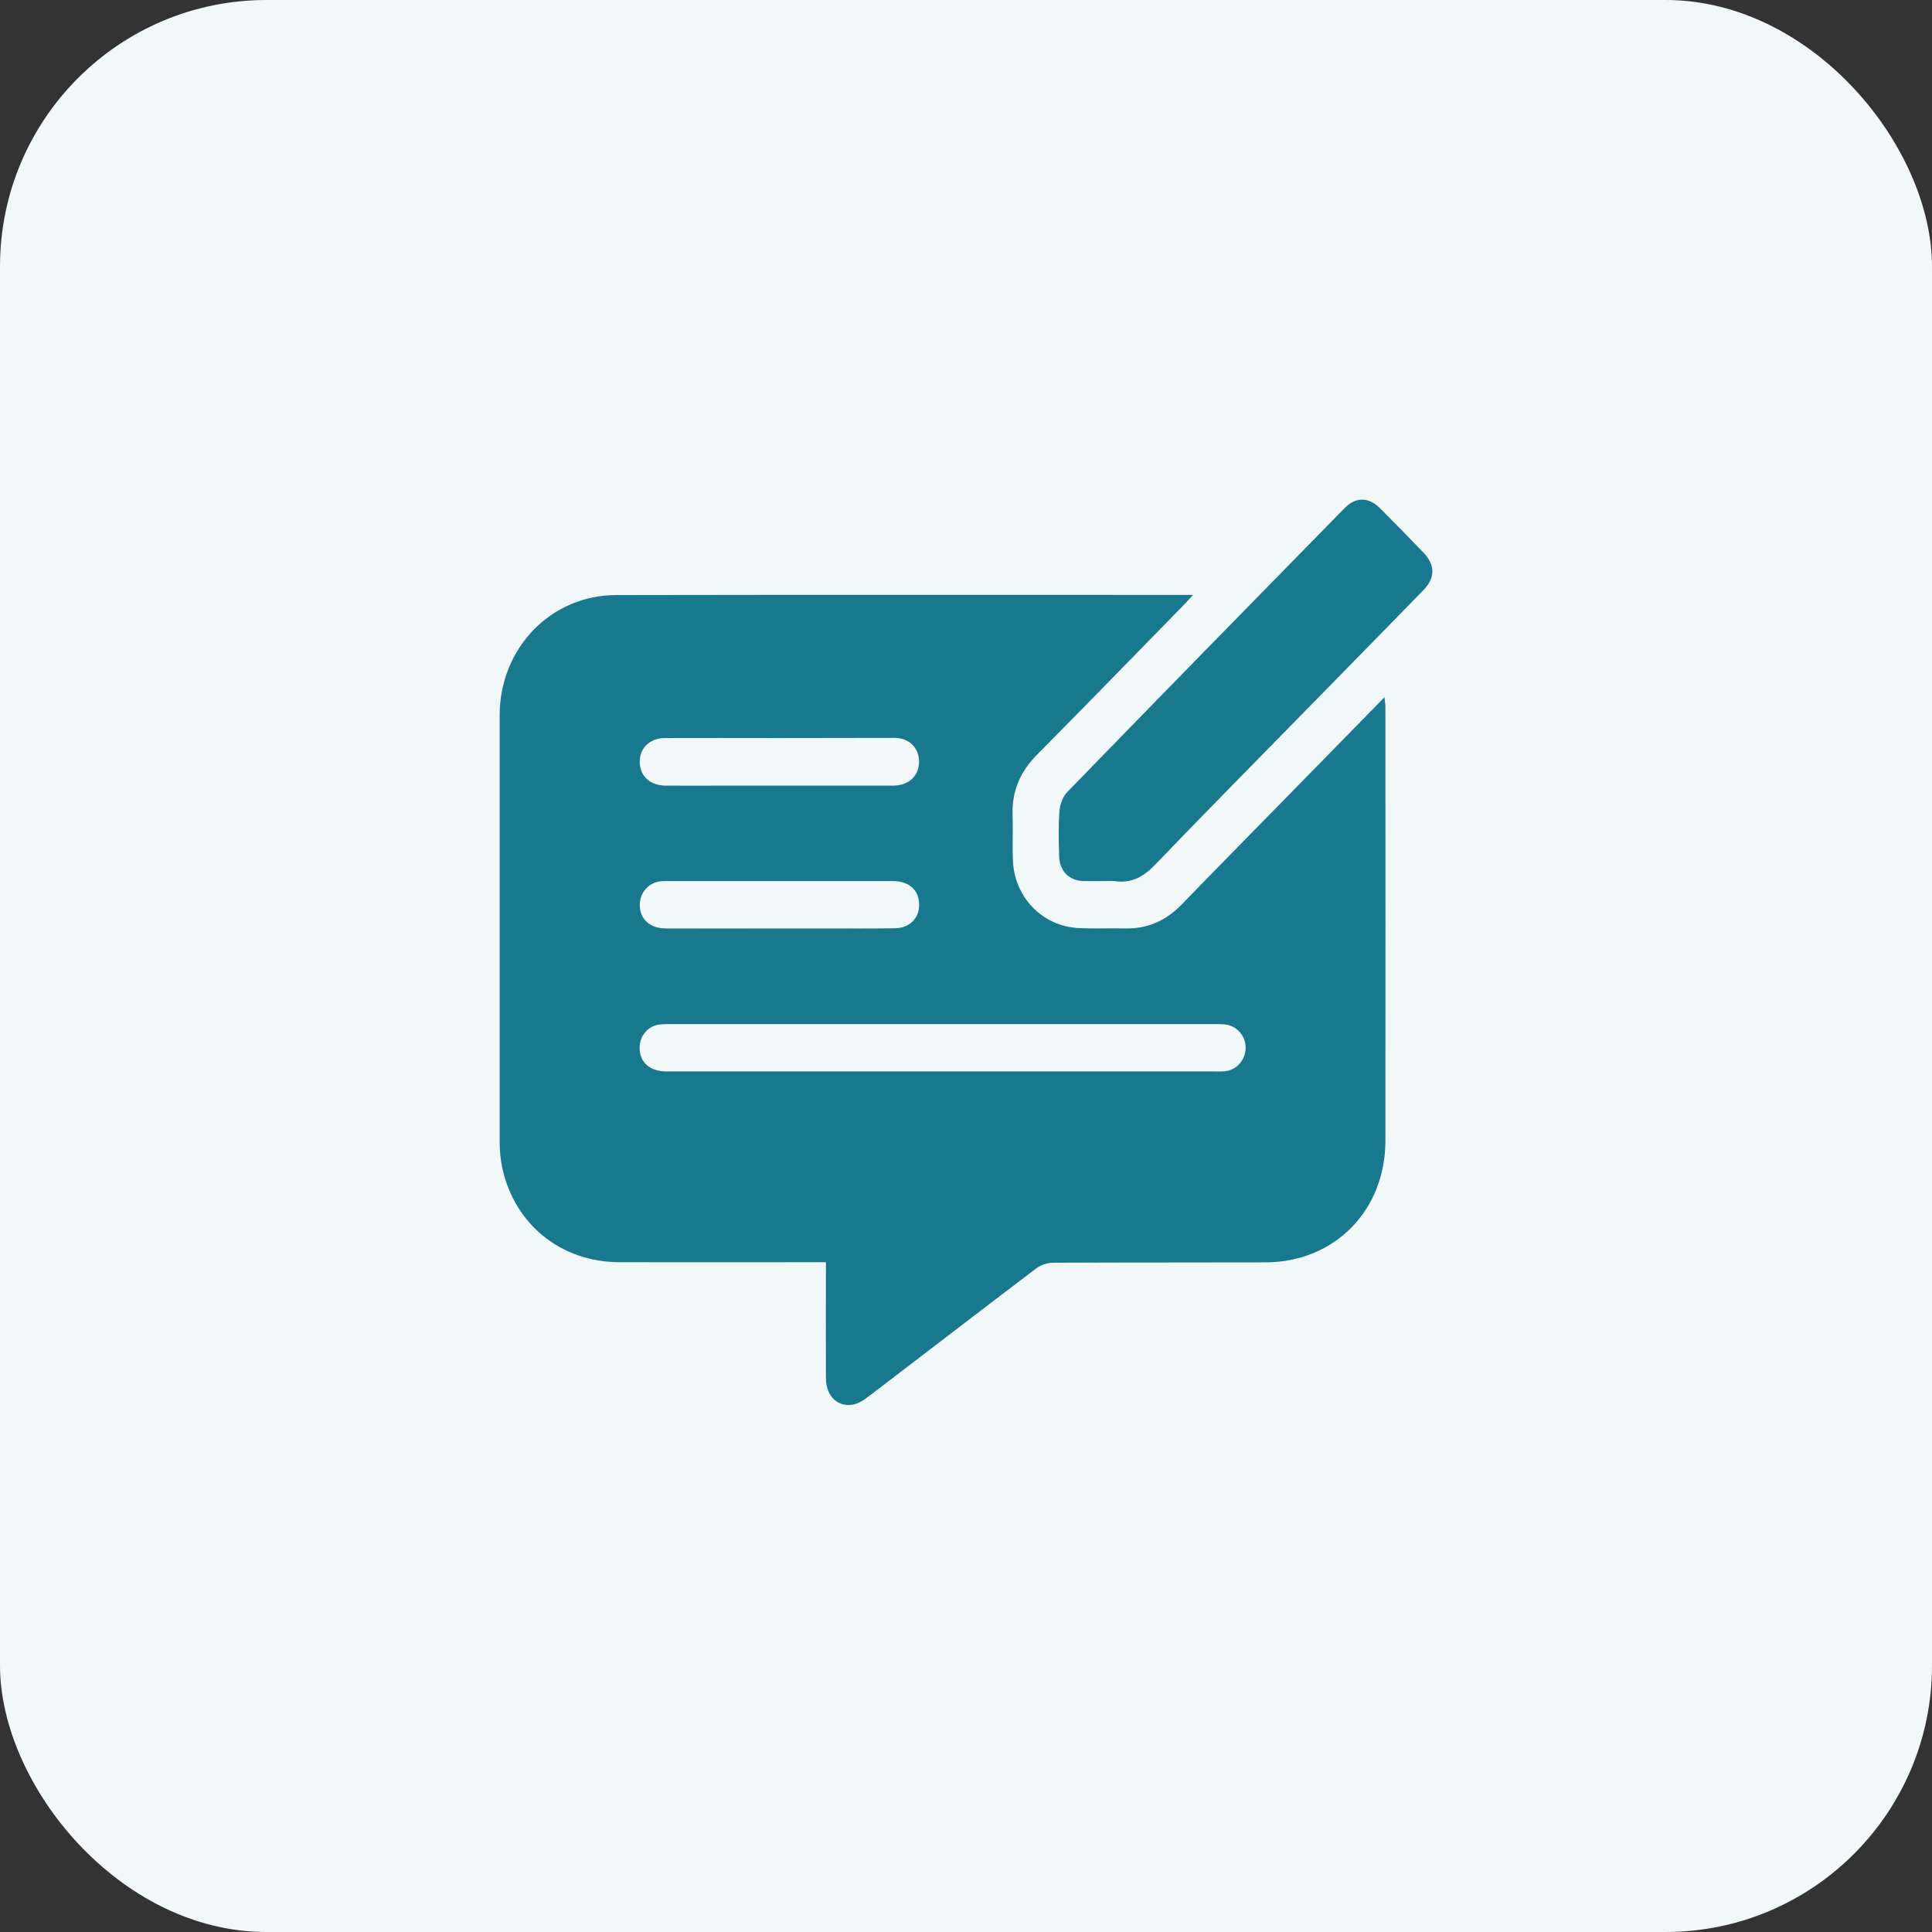 <svg width="58" height="58" viewBox="0 0 58 58" fill="none" xmlns="http://www.w3.org/2000/svg">
<rect x="0" y="0" width="58" height="58" fill="#333333" stroke="none"/>
<rect width="58" height="58" rx="8" fill="#F2F7FA"/>
<path d="M24.795 37.892C24.658 37.892 24.548 37.892 24.439 37.892C22.489 37.892 20.538 37.897 18.588 37.892C16.846 37.886 15.455 36.766 15.082 35.076C15.027 34.813 15 34.544 15 34.276C15 30.01 15 25.745 15 21.48C15 19.459 16.534 17.864 18.506 17.864C24.192 17.853 29.878 17.859 35.565 17.859C35.625 17.859 35.685 17.859 35.817 17.859C35.702 17.982 35.642 18.049 35.576 18.122C34.097 19.639 32.618 21.155 31.128 22.661C30.629 23.165 30.377 23.741 30.399 24.458C30.415 24.922 30.388 25.387 30.41 25.852C30.459 26.949 31.308 27.811 32.382 27.861C32.853 27.883 33.33 27.861 33.801 27.872C34.458 27.883 35.001 27.637 35.461 27.167C36.847 25.74 38.244 24.323 39.635 22.902C40.265 22.258 40.895 21.614 41.563 20.931C41.574 21.055 41.591 21.133 41.591 21.211C41.591 25.561 41.596 29.904 41.591 34.253C41.585 36.347 40.062 37.886 38.002 37.897C35.872 37.903 33.741 37.897 31.604 37.908C31.44 37.908 31.248 37.975 31.111 38.076C29.435 39.347 27.77 40.629 26.099 41.905C25.962 42.011 25.814 42.117 25.649 42.157C25.178 42.274 24.795 41.927 24.795 41.379C24.789 40.337 24.795 39.291 24.795 38.25C24.795 38.143 24.795 38.043 24.795 37.892ZM28.295 32.165C31.012 32.165 33.724 32.165 36.441 32.165C36.551 32.165 36.66 32.171 36.77 32.16C37.121 32.126 37.389 31.824 37.395 31.466C37.4 31.108 37.142 30.8 36.786 30.755C36.677 30.744 36.567 30.744 36.458 30.744C31.018 30.744 25.578 30.744 20.139 30.744C20.029 30.744 19.919 30.744 19.81 30.755C19.465 30.794 19.213 31.079 19.202 31.432C19.191 31.88 19.497 32.165 20.007 32.165C22.773 32.165 25.534 32.165 28.295 32.165ZM23.392 22.157C22.247 22.157 21.097 22.152 19.952 22.157C19.47 22.157 19.147 22.521 19.213 22.98C19.262 23.344 19.552 23.579 19.98 23.585C20.571 23.59 21.163 23.585 21.755 23.585C23.381 23.585 25.014 23.585 26.641 23.585C26.734 23.585 26.822 23.59 26.915 23.579C27.342 23.54 27.611 23.238 27.589 22.823C27.572 22.432 27.276 22.152 26.86 22.152C25.704 22.152 24.548 22.157 23.392 22.157ZM23.398 27.872C23.825 27.872 24.253 27.872 24.68 27.872C25.408 27.872 26.137 27.878 26.866 27.867C27.359 27.861 27.654 27.497 27.583 27.033C27.528 26.669 27.244 26.451 26.805 26.451C24.537 26.451 22.275 26.451 20.007 26.451C19.952 26.451 19.897 26.451 19.843 26.456C19.476 26.49 19.207 26.792 19.207 27.167C19.207 27.592 19.509 27.872 19.985 27.872C21.119 27.878 22.259 27.872 23.398 27.872Z" fill="#18788E"/>
<path d="M33.177 26.451C32.958 26.451 32.739 26.456 32.519 26.451C32.087 26.428 31.807 26.148 31.796 25.701C31.785 25.247 31.769 24.788 31.807 24.335C31.824 24.139 31.911 23.909 32.048 23.769C34.815 20.92 37.587 18.088 40.364 15.256C40.698 14.914 41.082 14.914 41.427 15.256C41.87 15.698 42.309 16.146 42.742 16.599C43.092 16.969 43.087 17.355 42.725 17.724C41.575 18.905 40.419 20.081 39.268 21.256C37.734 22.823 36.195 24.38 34.678 25.958C34.338 26.311 33.987 26.518 33.5 26.456C33.396 26.439 33.286 26.451 33.177 26.451Z" fill="#18788E"/>
</svg>

